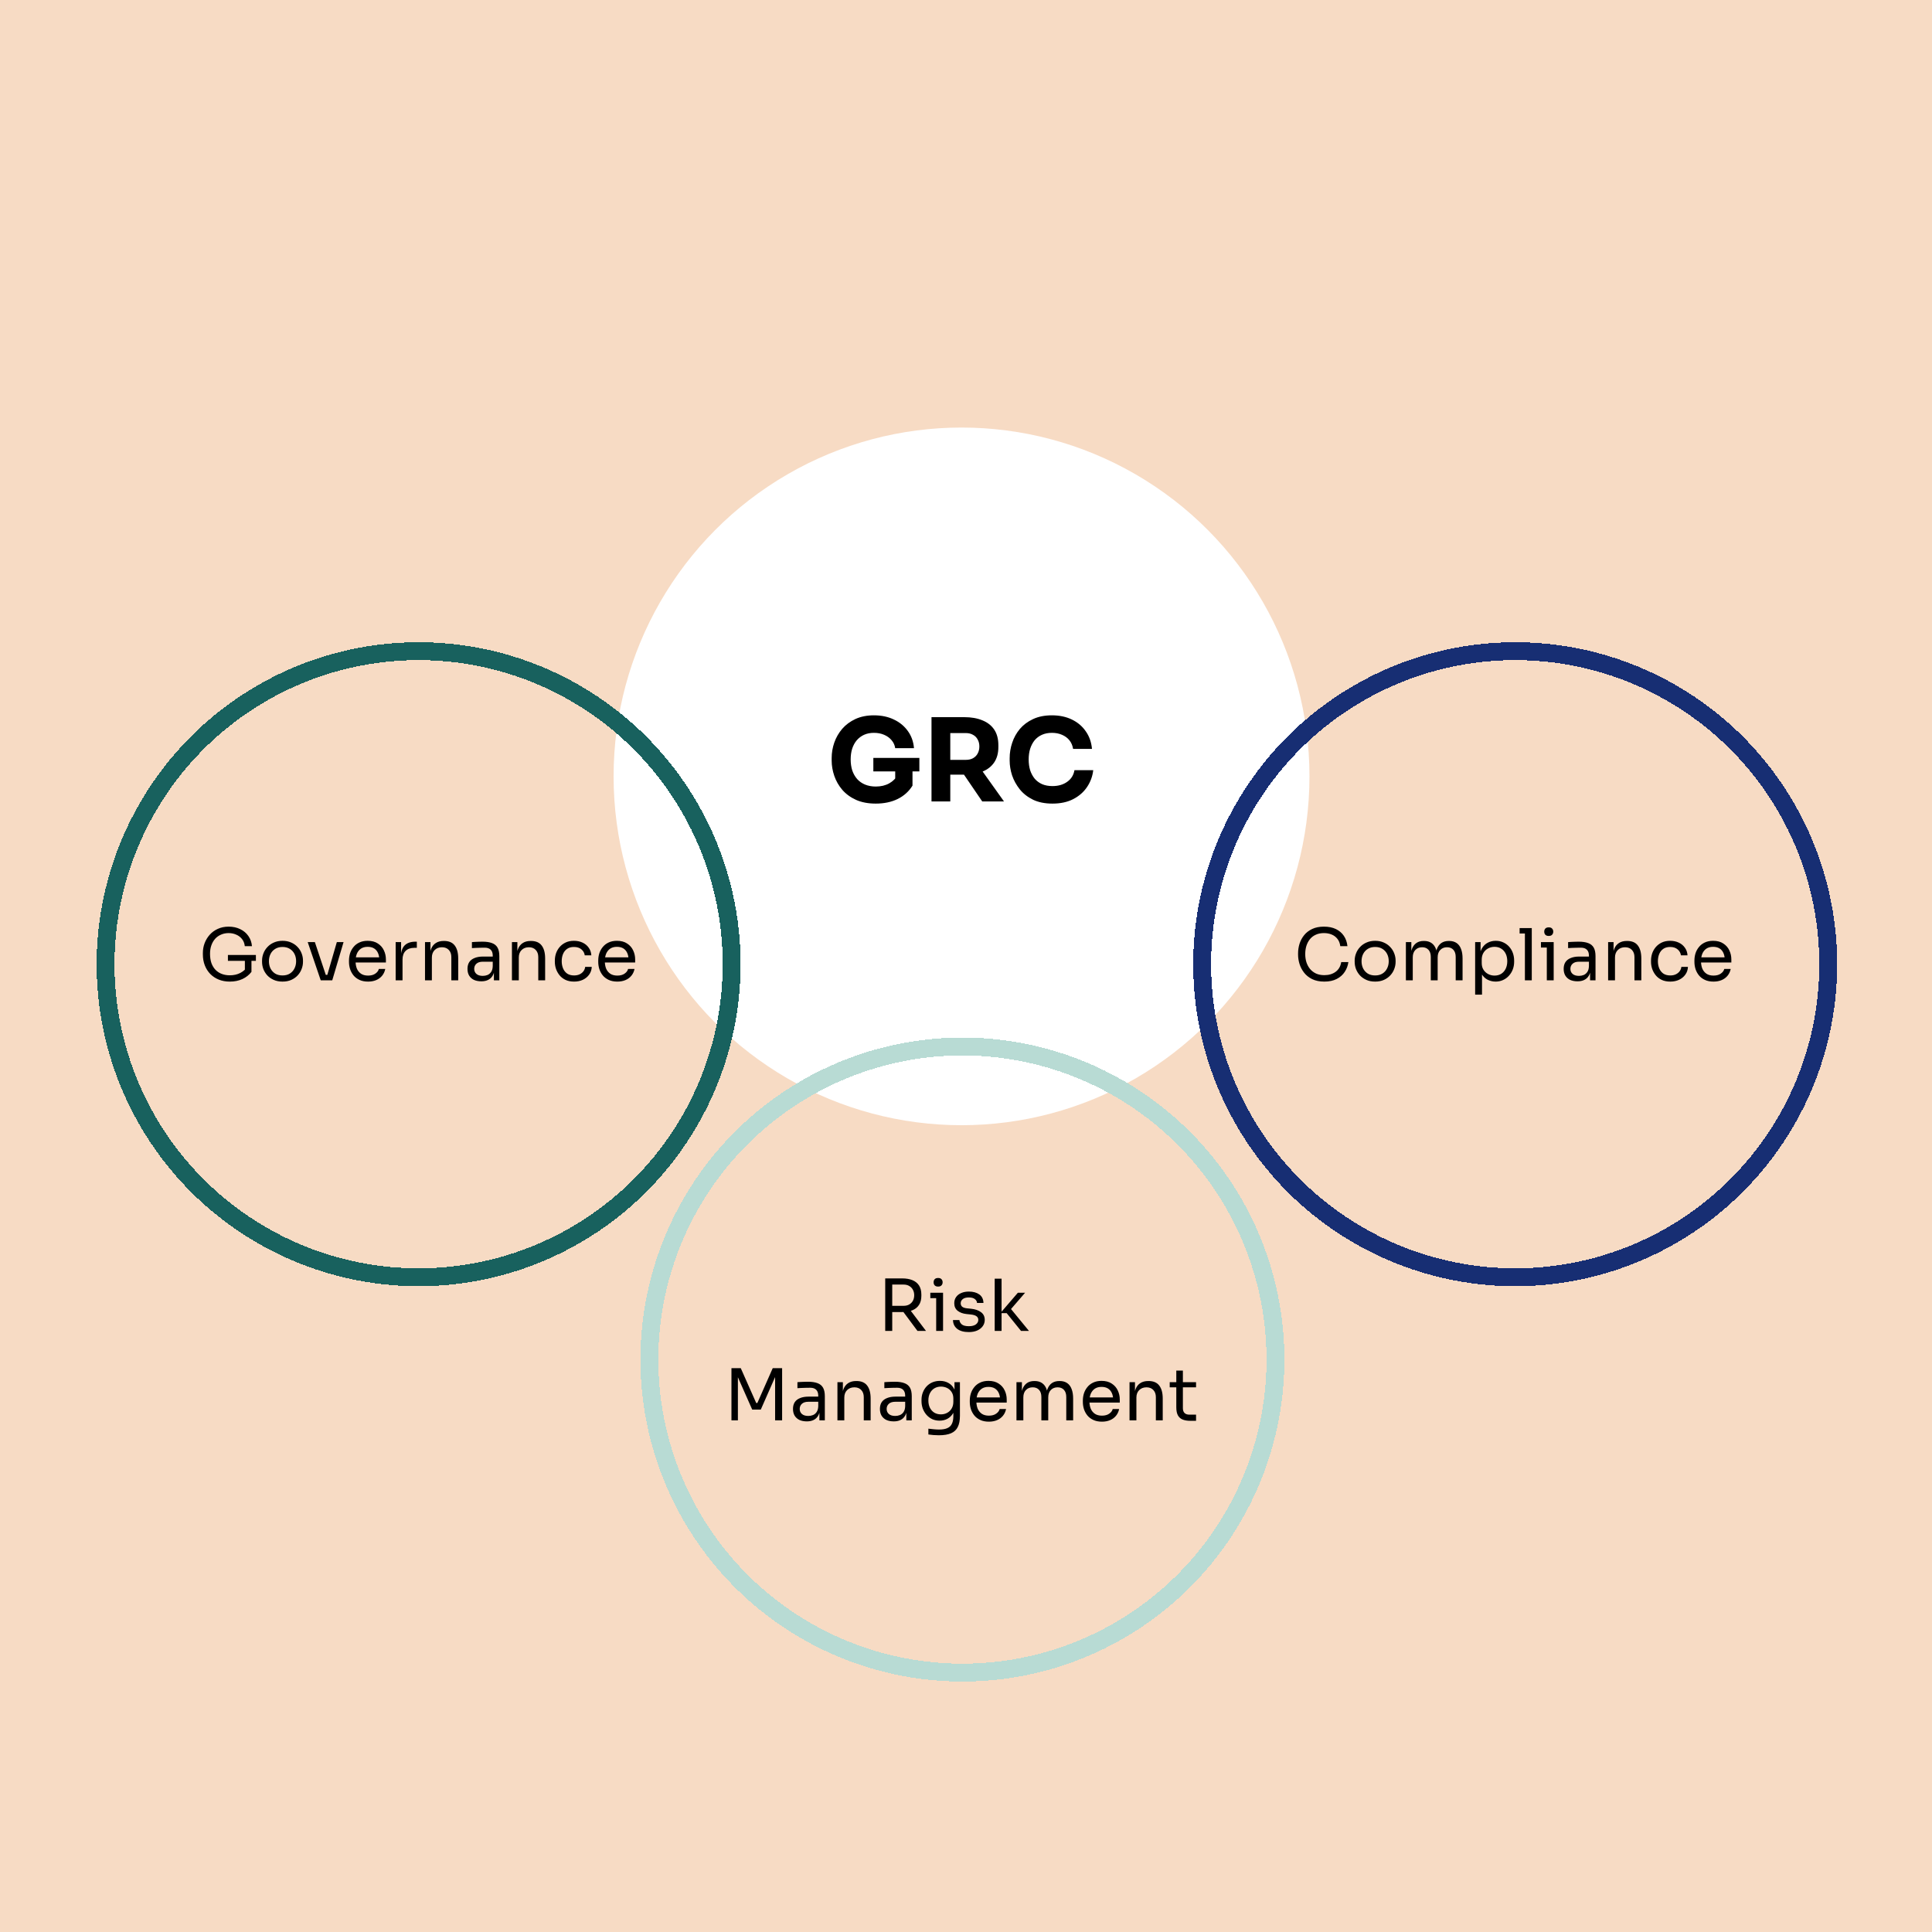 <svg width="1080" height="1080" viewBox="0 0 1080 1080" fill="none" xmlns="http://www.w3.org/2000/svg">
<rect width="1080" height="1080" fill="#F7DBC4"/>
<g filter="url(#filter0_d_8059_363)">
<ellipse cx="537.5" cy="430" rx="194.5" ry="195" fill="white"/>
</g>
<g filter="url(#filter1_d_8059_363)">
<circle cx="538" cy="756" r="175" stroke="#B8DBD4" stroke-width="10" shape-rendering="crispEdges"/>
</g>
<g filter="url(#filter2_d_8059_363)">
<circle cx="234" cy="535" r="175" stroke="#18615E" stroke-width="10" shape-rendering="crispEdges"/>
</g>
<g filter="url(#filter3_d_8059_363)">
<circle cx="847" cy="535" r="175" stroke="#172E73" stroke-width="10" shape-rendering="crispEdges"/>
</g>
<path d="M128.448 548.72C126.181 548.72 124.128 548.347 122.288 547.6C120.448 546.853 118.861 545.8 117.528 544.44C116.221 543.08 115.208 541.48 114.488 539.64C113.768 537.773 113.408 535.747 113.408 533.56V532.68C113.408 530.813 113.728 529.013 114.368 527.28C115.035 525.52 115.981 523.947 117.208 522.56C118.461 521.147 119.981 520.04 121.768 519.24C123.555 518.413 125.568 518 127.808 518C130.235 518 132.395 518.467 134.288 519.4C136.181 520.307 137.701 521.587 138.848 523.24C139.995 524.867 140.661 526.76 140.848 528.92H136.848C136.661 527.293 136.128 525.947 135.248 524.88C134.368 523.787 133.275 522.973 131.968 522.44C130.688 521.88 129.301 521.6 127.808 521.6C126.288 521.6 124.888 521.88 123.608 522.44C122.328 522.973 121.221 523.747 120.288 524.76C119.381 525.773 118.675 526.987 118.168 528.4C117.661 529.813 117.408 531.4 117.408 533.16C117.408 535.16 117.675 536.92 118.208 538.44C118.768 539.933 119.541 541.187 120.528 542.2C121.515 543.187 122.675 543.933 124.008 544.44C125.368 544.947 126.848 545.2 128.448 545.2C130.715 545.2 132.701 544.747 134.408 543.84C136.141 542.907 137.448 541.707 138.328 540.24L136.888 545V536.32H140.568V543.28C139.261 544.987 137.581 546.32 135.528 547.28C133.475 548.24 131.115 548.72 128.448 548.72ZM127.408 537.12V533.84H143.048V537.12H127.408ZM157.93 548.72C156.063 548.72 154.423 548.4 153.01 547.76C151.597 547.12 150.397 546.28 149.41 545.24C148.45 544.173 147.717 542.987 147.21 541.68C146.73 540.373 146.49 539.04 146.49 537.68V536.96C146.49 535.6 146.743 534.267 147.25 532.96C147.757 531.627 148.503 530.44 149.49 529.4C150.477 528.333 151.677 527.493 153.09 526.88C154.503 526.24 156.117 525.92 157.93 525.92C159.743 525.92 161.357 526.24 162.77 526.88C164.183 527.493 165.383 528.333 166.37 529.4C167.357 530.44 168.103 531.627 168.61 532.96C169.117 534.267 169.37 535.6 169.37 536.96V537.68C169.37 539.04 169.117 540.373 168.61 541.68C168.13 542.987 167.397 544.173 166.41 545.24C165.45 546.28 164.263 547.12 162.85 547.76C161.437 548.4 159.797 548.72 157.93 548.72ZM157.93 545.28C159.53 545.28 160.89 544.933 162.01 544.24C163.157 543.52 164.023 542.56 164.61 541.36C165.223 540.16 165.53 538.813 165.53 537.32C165.53 535.8 165.223 534.44 164.61 533.24C163.997 532.04 163.117 531.093 161.97 530.4C160.85 529.707 159.503 529.36 157.93 529.36C156.383 529.36 155.037 529.707 153.89 530.4C152.743 531.093 151.863 532.04 151.25 533.24C150.637 534.44 150.33 535.8 150.33 537.32C150.33 538.813 150.623 540.16 151.21 541.36C151.823 542.56 152.69 543.52 153.81 544.24C154.957 544.933 156.33 545.28 157.93 545.28ZM179.291 548L172.011 526.64H176.011L183.131 548H179.291ZM180.251 548V544.96H184.891V548H180.251ZM182.091 548L188.291 526.64H192.051L185.731 548H182.091ZM205.764 548.72C203.897 548.72 202.284 548.4 200.924 547.76C199.564 547.12 198.457 546.28 197.604 545.24C196.751 544.173 196.111 542.987 195.684 541.68C195.284 540.373 195.084 539.04 195.084 537.68V536.96C195.084 535.573 195.284 534.227 195.684 532.92C196.111 531.613 196.751 530.44 197.604 529.4C198.457 528.333 199.537 527.493 200.844 526.88C202.177 526.24 203.737 525.92 205.524 525.92C207.844 525.92 209.751 526.427 211.244 527.44C212.764 528.427 213.884 529.707 214.604 531.28C215.351 532.853 215.724 534.533 215.724 536.32V538.04H196.764V535.16H212.924L212.044 536.72C212.044 535.2 211.804 533.893 211.324 532.8C210.844 531.68 210.124 530.813 209.164 530.2C208.204 529.587 206.991 529.28 205.524 529.28C204.004 529.28 202.737 529.627 201.724 530.32C200.737 531.013 199.991 531.96 199.484 533.16C199.004 534.36 198.764 535.747 198.764 537.32C198.764 538.84 199.004 540.213 199.484 541.44C199.991 542.64 200.764 543.6 201.804 544.32C202.844 545.013 204.164 545.36 205.764 545.36C207.444 545.36 208.804 544.987 209.844 544.24C210.911 543.493 211.551 542.627 211.764 541.64H215.364C215.071 543.107 214.484 544.373 213.604 545.44C212.724 546.507 211.617 547.32 210.284 547.88C208.951 548.44 207.444 548.72 205.764 548.72ZM221.176 548V526.64H224.216V535.44H224.056C224.056 532.32 224.736 530.04 226.096 528.6C227.483 527.133 229.549 526.4 232.296 526.4H233.016V529.84H231.656C229.523 529.84 227.883 530.413 226.736 531.56C225.589 532.68 225.016 534.307 225.016 536.44V548H221.176ZM237.582 548V526.64H240.622V535.8H240.142C240.142 533.693 240.422 531.92 240.982 530.48C241.569 529.013 242.449 527.907 243.622 527.16C244.796 526.387 246.276 526 248.062 526H248.222C250.916 526 252.902 526.84 254.182 528.52C255.489 530.2 256.142 532.627 256.142 535.8V548H252.302V535C252.302 533.347 251.836 532.027 250.902 531.04C249.969 530.027 248.689 529.52 247.062 529.52C245.382 529.52 244.022 530.04 242.982 531.08C241.942 532.12 241.422 533.507 241.422 535.24V548H237.582ZM276.088 548V541.6H275.448V534.2C275.448 532.733 275.062 531.627 274.288 530.88C273.542 530.133 272.435 529.76 270.968 529.76C270.142 529.76 269.288 529.773 268.408 529.8C267.528 529.827 266.688 529.853 265.888 529.88C265.088 529.907 264.395 529.947 263.808 530V526.64C264.395 526.587 265.008 526.547 265.648 526.52C266.315 526.467 266.995 526.44 267.688 526.44C268.382 526.413 269.048 526.4 269.688 526.4C271.875 526.4 273.662 526.667 275.048 527.2C276.435 527.707 277.462 528.547 278.128 529.72C278.795 530.893 279.128 532.48 279.128 534.48V548H276.088ZM269.088 548.56C267.488 548.56 266.102 548.293 264.928 547.76C263.782 547.2 262.888 546.4 262.248 545.36C261.635 544.32 261.328 543.067 261.328 541.6C261.328 540.08 261.662 538.813 262.328 537.8C263.022 536.787 264.022 536.027 265.328 535.52C266.635 534.987 268.208 534.72 270.048 534.72H275.848V537.6H269.888C268.342 537.6 267.155 537.973 266.328 538.72C265.502 539.467 265.088 540.427 265.088 541.6C265.088 542.773 265.502 543.72 266.328 544.44C267.155 545.16 268.342 545.52 269.888 545.52C270.795 545.52 271.662 545.36 272.488 545.04C273.315 544.693 273.995 544.133 274.528 543.36C275.088 542.56 275.395 541.467 275.448 540.08L276.488 541.6C276.355 543.12 275.982 544.4 275.368 545.44C274.782 546.453 273.955 547.227 272.888 547.76C271.848 548.293 270.582 548.56 269.088 548.56ZM286.176 548V526.64H289.216V535.8H288.736C288.736 533.693 289.016 531.92 289.576 530.48C290.163 529.013 291.043 527.907 292.216 527.16C293.389 526.387 294.869 526 296.656 526H296.816C299.509 526 301.496 526.84 302.776 528.52C304.083 530.2 304.736 532.627 304.736 535.8V548H300.896V535C300.896 533.347 300.429 532.027 299.496 531.04C298.563 530.027 297.283 529.52 295.656 529.52C293.976 529.52 292.616 530.04 291.576 531.08C290.536 532.12 290.016 533.507 290.016 535.24V548H286.176ZM320.922 548.72C319.082 548.72 317.482 548.4 316.122 547.76C314.789 547.12 313.682 546.267 312.802 545.2C311.922 544.107 311.255 542.907 310.802 541.6C310.375 540.293 310.162 538.987 310.162 537.68V536.96C310.162 535.6 310.375 534.267 310.802 532.96C311.255 531.653 311.922 530.48 312.802 529.44C313.709 528.373 314.829 527.52 316.162 526.88C317.495 526.24 319.055 525.92 320.842 525.92C322.629 525.92 324.229 526.253 325.642 526.92C327.082 527.587 328.229 528.533 329.082 529.76C329.962 530.96 330.455 532.387 330.562 534.04H326.882C326.695 532.707 326.082 531.6 325.042 530.72C324.002 529.813 322.602 529.36 320.842 529.36C319.322 529.36 318.055 529.707 317.042 530.4C316.029 531.093 315.269 532.04 314.762 533.24C314.255 534.44 314.002 535.8 314.002 537.32C314.002 538.787 314.255 540.133 314.762 541.36C315.269 542.56 316.029 543.52 317.042 544.24C318.082 544.933 319.375 545.28 320.922 545.28C322.122 545.28 323.162 545.067 324.042 544.64C324.922 544.213 325.629 543.64 326.162 542.92C326.695 542.2 327.015 541.387 327.122 540.48H330.802C330.722 542.16 330.229 543.613 329.322 544.84C328.442 546.067 327.269 547.027 325.802 547.72C324.362 548.387 322.735 548.72 320.922 548.72ZM345.1 548.72C343.233 548.72 341.62 548.4 340.26 547.76C338.9 547.12 337.793 546.28 336.94 545.24C336.087 544.173 335.447 542.987 335.02 541.68C334.62 540.373 334.42 539.04 334.42 537.68V536.96C334.42 535.573 334.62 534.227 335.02 532.92C335.447 531.613 336.087 530.44 336.94 529.4C337.793 528.333 338.873 527.493 340.18 526.88C341.513 526.24 343.073 525.92 344.86 525.92C347.18 525.92 349.087 526.427 350.58 527.44C352.1 528.427 353.22 529.707 353.94 531.28C354.687 532.853 355.06 534.533 355.06 536.32V538.04H336.1V535.16H352.26L351.38 536.72C351.38 535.2 351.14 533.893 350.66 532.8C350.18 531.68 349.46 530.813 348.5 530.2C347.54 529.587 346.327 529.28 344.86 529.28C343.34 529.28 342.073 529.627 341.06 530.32C340.073 531.013 339.327 531.96 338.82 533.16C338.34 534.36 338.1 535.747 338.1 537.32C338.1 538.84 338.34 540.213 338.82 541.44C339.327 542.64 340.1 543.6 341.14 544.32C342.18 545.013 343.5 545.36 345.1 545.36C346.78 545.36 348.14 544.987 349.18 544.24C350.247 543.493 350.887 542.627 351.1 541.64H354.7C354.407 543.107 353.82 544.373 352.94 545.44C352.06 546.507 350.953 547.32 349.62 547.88C348.287 548.44 346.78 548.72 345.1 548.72Z" fill="black"/>
<path d="M489.548 449.216C485.367 449.216 481.719 448.533 478.604 447.168C475.49 445.76 472.908 443.883 470.86 441.536C468.855 439.189 467.362 436.587 466.38 433.728C465.399 430.869 464.908 428.011 464.908 425.152V423.744C464.908 420.8 465.399 417.92 466.38 415.104C467.362 412.288 468.834 409.728 470.796 407.424C472.802 405.12 475.276 403.285 478.22 401.92C481.207 400.555 484.642 399.872 488.524 399.872C492.748 399.872 496.482 400.661 499.724 402.24C502.967 403.776 505.57 405.931 507.532 408.704C509.495 411.435 510.626 414.613 510.924 418.24H500.428C500.172 416.533 499.49 415.04 498.38 413.76C497.314 412.48 495.927 411.477 494.22 410.752C492.556 410.027 490.658 409.664 488.524 409.664C486.476 409.664 484.642 410.027 483.02 410.752C481.442 411.477 480.076 412.501 478.924 413.824C477.815 415.147 476.962 416.725 476.364 418.56C475.81 420.352 475.532 422.336 475.532 424.512C475.532 426.773 475.831 428.843 476.428 430.72C477.068 432.555 477.986 434.155 479.18 435.52C480.375 436.843 481.847 437.867 483.596 438.592C485.388 439.317 487.372 439.68 489.548 439.68C492.45 439.68 494.967 439.083 497.1 437.888C499.234 436.693 500.77 435.115 501.708 433.152L500.428 440.32V429.184H510.092V439.168C508.087 442.411 505.314 444.907 501.772 446.656C498.274 448.363 494.199 449.216 489.548 449.216ZM488.204 431.232V423.68H513.932V431.232H488.204ZM520.717 448V400.896H531.213V448H520.717ZM549.069 448L535.373 427.904H546.893L561.229 448H549.069ZM528.397 433.024V424.768H539.917C541.453 424.768 542.775 424.469 543.885 423.872C545.037 423.232 545.911 422.357 546.509 421.248C547.149 420.096 547.469 418.773 547.469 417.28C547.469 415.787 547.149 414.485 546.509 413.376C545.911 412.224 545.037 411.349 543.885 410.752C542.775 410.112 541.453 409.792 539.917 409.792H528.397V400.896H539.085C542.967 400.896 546.338 401.493 549.197 402.688C552.055 403.84 554.253 405.568 555.789 407.872C557.325 410.176 558.093 413.077 558.093 416.576V417.6C558.093 421.056 557.303 423.936 555.725 426.24C554.189 428.501 551.991 430.208 549.133 431.36C546.317 432.469 542.967 433.024 539.085 433.024H528.397ZM588.344 449.216C584.12 449.216 580.494 448.491 577.464 447.04C574.435 445.547 571.96 443.605 570.04 441.216C568.12 438.784 566.691 436.181 565.752 433.408C564.856 430.592 564.408 427.861 564.408 425.216V423.808C564.408 420.907 564.878 418.048 565.816 415.232C566.755 412.373 568.184 409.792 570.104 407.488C572.067 405.184 574.52 403.349 577.464 401.984C580.451 400.576 583.971 399.872 588.024 399.872C592.248 399.872 595.982 400.661 599.224 402.24C602.467 403.819 605.048 406.016 606.968 408.832C608.931 411.605 610.083 414.869 610.424 418.624H599.864C599.566 416.747 598.883 415.147 597.816 413.824C596.75 412.501 595.363 411.477 593.656 410.752C591.992 410.027 590.115 409.664 588.024 409.664C585.934 409.664 584.078 410.027 582.456 410.752C580.835 411.477 579.47 412.501 578.36 413.824C577.294 415.147 576.462 416.725 575.864 418.56C575.31 420.352 575.032 422.357 575.032 424.576C575.032 426.752 575.31 428.757 575.864 430.592C576.462 432.384 577.315 433.963 578.424 435.328C579.576 436.651 580.984 437.675 582.648 438.4C584.312 439.083 586.211 439.424 588.344 439.424C591.587 439.424 594.318 438.635 596.536 437.056C598.798 435.477 600.163 433.301 600.632 430.528H611.128C610.744 433.941 609.592 437.077 607.672 439.936C605.795 442.752 603.214 445.013 599.928 446.72C596.686 448.384 592.824 449.216 588.344 449.216Z" fill="black"/>
<path d="M494.845 744V714.64H498.765V744H494.845ZM512.885 744L503.205 731H507.805L517.645 744H512.885ZM497.285 733.44V729.96H505.125C506.352 729.96 507.405 729.707 508.285 729.2C509.165 728.693 509.845 728 510.325 727.12C510.805 726.213 511.045 725.187 511.045 724.04C511.045 722.893 510.805 721.88 510.325 721C509.845 720.093 509.165 719.387 508.285 718.88C507.405 718.347 506.352 718.08 505.125 718.08H497.285V714.64H504.405C506.539 714.64 508.405 714.96 510.005 715.6C511.605 716.24 512.845 717.227 513.725 718.56C514.605 719.893 515.045 721.613 515.045 723.72V724.36C515.045 726.467 514.592 728.187 513.685 729.52C512.805 730.853 511.565 731.84 509.965 732.48C508.392 733.12 506.539 733.44 504.405 733.44H497.285ZM523.333 744V722.64H527.173V744H523.333ZM520.053 725.68V722.64H527.173V725.68H520.053ZM524.413 719.2C523.56 719.2 522.92 718.973 522.493 718.52C522.093 718.067 521.893 717.493 521.893 716.8C521.893 716.107 522.093 715.533 522.493 715.08C522.92 714.627 523.56 714.4 524.413 714.4C525.267 714.4 525.893 714.627 526.293 715.08C526.72 715.533 526.933 716.107 526.933 716.8C526.933 717.493 526.72 718.067 526.293 718.52C525.893 718.973 525.267 719.2 524.413 719.2ZM541.598 744.64C538.798 744.64 536.625 744.04 535.078 742.84C533.558 741.64 532.771 740 532.718 737.92H536.318C536.371 738.747 536.785 739.533 537.558 740.28C538.358 741 539.705 741.36 541.598 741.36C543.305 741.36 544.611 741.027 545.518 740.36C546.425 739.667 546.878 738.827 546.878 737.84C546.878 736.96 546.545 736.28 545.878 735.8C545.211 735.293 544.131 734.96 542.638 734.8L540.318 734.56C538.291 734.347 536.638 733.747 535.358 732.76C534.078 731.747 533.438 730.333 533.438 728.52C533.438 727.16 533.785 726 534.478 725.04C535.171 724.053 536.131 723.307 537.358 722.8C538.585 722.267 539.998 722 541.598 722C543.998 722 545.945 722.533 547.438 723.6C548.931 724.667 549.705 726.253 549.758 728.36H546.158C546.131 727.507 545.731 726.787 544.958 726.2C544.211 725.587 543.091 725.28 541.598 725.28C540.105 725.28 538.971 725.587 538.198 726.2C537.425 726.813 537.038 727.587 537.038 728.52C537.038 729.32 537.305 729.96 537.838 730.44C538.398 730.92 539.305 731.227 540.558 731.36L542.878 731.6C545.171 731.84 547.011 732.48 548.398 733.52C549.785 734.533 550.478 735.973 550.478 737.84C550.478 739.173 550.091 740.36 549.318 741.4C548.571 742.413 547.531 743.213 546.198 743.8C544.865 744.36 543.331 744.64 541.598 744.64ZM570.763 744L562.723 734.04H559.203L569.003 722.64H573.043L564.163 732.92L564.443 730.88L575.203 744H570.763ZM556.043 744V714.8H559.883V744H556.043ZM408.888 794V764.8H414.088L422.728 784.28H423.368L431.968 764.8H437.208V794H433.288V769.08L433.568 769.16L425.288 787.96H420.488L412.168 769.16L412.488 769.08V794H408.888ZM458.045 794V787.6H457.405V780.2C457.405 778.733 457.019 777.627 456.245 776.88C455.499 776.133 454.392 775.76 452.925 775.76C452.099 775.76 451.245 775.773 450.365 775.8C449.485 775.827 448.645 775.853 447.845 775.88C447.045 775.907 446.352 775.947 445.765 776V772.64C446.352 772.587 446.965 772.547 447.605 772.52C448.272 772.467 448.952 772.44 449.645 772.44C450.339 772.413 451.005 772.4 451.645 772.4C453.832 772.4 455.619 772.667 457.005 773.2C458.392 773.707 459.419 774.547 460.085 775.72C460.752 776.893 461.085 778.48 461.085 780.48V794H458.045ZM451.045 794.56C449.445 794.56 448.059 794.293 446.885 793.76C445.739 793.2 444.845 792.4 444.205 791.36C443.592 790.32 443.285 789.067 443.285 787.6C443.285 786.08 443.619 784.813 444.285 783.8C444.979 782.787 445.979 782.027 447.285 781.52C448.592 780.987 450.165 780.72 452.005 780.72H457.805V783.6H451.845C450.299 783.6 449.112 783.973 448.285 784.72C447.459 785.467 447.045 786.427 447.045 787.6C447.045 788.773 447.459 789.72 448.285 790.44C449.112 791.16 450.299 791.52 451.845 791.52C452.752 791.52 453.619 791.36 454.445 791.04C455.272 790.693 455.952 790.133 456.485 789.36C457.045 788.56 457.352 787.467 457.405 786.08L458.445 787.6C458.312 789.12 457.939 790.4 457.325 791.44C456.739 792.453 455.912 793.227 454.845 793.76C453.805 794.293 452.539 794.56 451.045 794.56ZM468.133 794V772.64H471.173V781.8H470.693C470.693 779.693 470.973 777.92 471.533 776.48C472.12 775.013 473 773.907 474.173 773.16C475.346 772.387 476.826 772 478.613 772H478.773C481.466 772 483.453 772.84 484.733 774.52C486.04 776.2 486.693 778.627 486.693 781.8V794H482.853V781C482.853 779.347 482.386 778.027 481.453 777.04C480.52 776.027 479.24 775.52 477.613 775.52C475.933 775.52 474.573 776.04 473.533 777.08C472.493 778.12 471.973 779.507 471.973 781.24V794H468.133ZM506.639 794V787.6H505.999V780.2C505.999 778.733 505.612 777.627 504.839 776.88C504.092 776.133 502.986 775.76 501.519 775.76C500.692 775.76 499.839 775.773 498.959 775.8C498.079 775.827 497.239 775.853 496.439 775.88C495.639 775.907 494.946 775.947 494.359 776V772.64C494.946 772.587 495.559 772.547 496.199 772.52C496.866 772.467 497.546 772.44 498.239 772.44C498.932 772.413 499.599 772.4 500.239 772.4C502.426 772.4 504.212 772.667 505.599 773.2C506.986 773.707 508.012 774.547 508.679 775.72C509.346 776.893 509.679 778.48 509.679 780.48V794H506.639ZM499.639 794.56C498.039 794.56 496.652 794.293 495.479 793.76C494.332 793.2 493.439 792.4 492.799 791.36C492.186 790.32 491.879 789.067 491.879 787.6C491.879 786.08 492.212 784.813 492.879 783.8C493.572 782.787 494.572 782.027 495.879 781.52C497.186 780.987 498.759 780.72 500.599 780.72H506.399V783.6H500.439C498.892 783.6 497.706 783.973 496.879 784.72C496.052 785.467 495.639 786.427 495.639 787.6C495.639 788.773 496.052 789.72 496.879 790.44C497.706 791.16 498.892 791.52 500.439 791.52C501.346 791.52 502.212 791.36 503.039 791.04C503.866 790.693 504.546 790.133 505.079 789.36C505.639 788.56 505.946 787.467 505.999 786.08L507.039 787.6C506.906 789.12 506.532 790.4 505.919 791.44C505.332 792.453 504.506 793.227 503.439 793.76C502.399 794.293 501.132 794.56 499.639 794.56ZM524.807 802.32C523.82 802.32 522.82 802.28 521.807 802.2C520.82 802.12 519.874 802.013 518.967 801.88V798.64C519.927 798.773 520.927 798.88 521.967 798.96C523.034 799.067 524.034 799.12 524.967 799.12C526.914 799.12 528.46 798.853 529.607 798.32C530.78 797.813 531.62 797 532.127 795.88C532.66 794.787 532.927 793.373 532.927 791.64V787.56L534.207 784.52C534.127 786.68 533.674 788.48 532.847 789.92C532.02 791.333 530.94 792.4 529.607 793.12C528.3 793.813 526.847 794.16 525.247 794.16C523.754 794.16 522.38 793.88 521.127 793.32C519.9 792.733 518.834 791.933 517.927 790.92C517.047 789.907 516.354 788.747 515.847 787.44C515.367 786.107 515.127 784.707 515.127 783.24V782.52C515.127 781.027 515.38 779.64 515.887 778.36C516.394 777.053 517.1 775.92 518.007 774.96C518.914 774 519.994 773.253 521.247 772.72C522.527 772.187 523.927 771.92 525.447 771.92C527.234 771.92 528.807 772.307 530.167 773.08C531.527 773.827 532.594 774.933 533.367 776.4C534.167 777.84 534.607 779.613 534.687 781.72L533.567 781.76V772.64H536.607V791.48C536.607 794.04 536.207 796.107 535.407 797.68C534.634 799.28 533.38 800.453 531.647 801.2C529.94 801.947 527.66 802.32 524.807 802.32ZM525.967 790.64C527.247 790.64 528.407 790.36 529.447 789.8C530.514 789.24 531.354 788.44 531.967 787.4C532.607 786.333 532.927 785.067 532.927 783.6V781.76C532.927 780.32 532.594 779.107 531.927 778.12C531.287 777.133 530.447 776.387 529.407 775.88C528.367 775.373 527.234 775.12 526.007 775.12C524.62 775.12 523.394 775.44 522.327 776.08C521.26 776.72 520.434 777.627 519.847 778.8C519.26 779.947 518.967 781.307 518.967 782.88C518.967 784.453 519.26 785.827 519.847 787C520.46 788.173 521.287 789.08 522.327 789.72C523.394 790.333 524.607 790.64 525.967 790.64ZM552.799 794.72C550.932 794.72 549.319 794.4 547.959 793.76C546.599 793.12 545.492 792.28 544.639 791.24C543.786 790.173 543.146 788.987 542.719 787.68C542.319 786.373 542.119 785.04 542.119 783.68V782.96C542.119 781.573 542.319 780.227 542.719 778.92C543.146 777.613 543.786 776.44 544.639 775.4C545.492 774.333 546.572 773.493 547.879 772.88C549.212 772.24 550.772 771.92 552.559 771.92C554.879 771.92 556.786 772.427 558.279 773.44C559.799 774.427 560.919 775.707 561.639 777.28C562.386 778.853 562.759 780.533 562.759 782.32V784.04H543.799V781.16H559.959L559.079 782.72C559.079 781.2 558.839 779.893 558.359 778.8C557.879 777.68 557.159 776.813 556.199 776.2C555.239 775.587 554.026 775.28 552.559 775.28C551.039 775.28 549.772 775.627 548.759 776.32C547.772 777.013 547.026 777.96 546.519 779.16C546.039 780.36 545.799 781.747 545.799 783.32C545.799 784.84 546.039 786.213 546.519 787.44C547.026 788.64 547.799 789.6 548.839 790.32C549.879 791.013 551.199 791.36 552.799 791.36C554.479 791.36 555.839 790.987 556.879 790.24C557.946 789.493 558.586 788.627 558.799 787.64H562.399C562.106 789.107 561.519 790.373 560.639 791.44C559.759 792.507 558.652 793.32 557.319 793.88C555.986 794.44 554.479 794.72 552.799 794.72ZM568.211 794V772.64H571.251V781.8H570.771C570.771 779.72 571.038 777.96 571.571 776.52C572.131 775.053 572.958 773.933 574.051 773.16C575.145 772.387 576.531 772 578.211 772H578.371C580.051 772 581.438 772.387 582.531 773.16C583.651 773.933 584.478 775.053 585.011 776.52C585.545 777.96 585.811 779.72 585.811 781.8H584.691C584.691 779.72 584.971 777.96 585.531 776.52C586.091 775.053 586.918 773.933 588.011 773.16C589.131 772.387 590.531 772 592.211 772H592.371C594.051 772 595.451 772.387 596.571 773.16C597.691 773.933 598.518 775.053 599.051 776.52C599.611 777.96 599.891 779.72 599.891 781.8V794H596.051V780.96C596.051 779.227 595.625 777.893 594.771 776.96C593.918 776 592.731 775.52 591.211 775.52C589.638 775.52 588.371 776.027 587.411 777.04C586.451 778.027 585.971 779.413 585.971 781.2V794H582.131V780.96C582.131 779.227 581.705 777.893 580.851 776.96C579.998 776 578.811 775.52 577.291 775.52C575.718 775.52 574.451 776.027 573.491 777.04C572.531 778.027 572.051 779.413 572.051 781.2V794H568.211ZM616.002 794.72C614.136 794.72 612.522 794.4 611.162 793.76C609.802 793.12 608.696 792.28 607.842 791.24C606.989 790.173 606.349 788.987 605.922 787.68C605.522 786.373 605.322 785.04 605.322 783.68V782.96C605.322 781.573 605.522 780.227 605.922 778.92C606.349 777.613 606.989 776.44 607.842 775.4C608.696 774.333 609.776 773.493 611.082 772.88C612.416 772.24 613.976 771.92 615.762 771.92C618.082 771.92 619.989 772.427 621.482 773.44C623.002 774.427 624.122 775.707 624.842 777.28C625.589 778.853 625.962 780.533 625.962 782.32V784.04H607.002V781.16H623.162L622.282 782.72C622.282 781.2 622.042 779.893 621.562 778.8C621.082 777.68 620.362 776.813 619.402 776.2C618.442 775.587 617.229 775.28 615.762 775.28C614.242 775.28 612.976 775.627 611.962 776.32C610.976 777.013 610.229 777.96 609.722 779.16C609.242 780.36 609.002 781.747 609.002 783.32C609.002 784.84 609.242 786.213 609.722 787.44C610.229 788.64 611.002 789.6 612.042 790.32C613.082 791.013 614.402 791.36 616.002 791.36C617.682 791.36 619.042 790.987 620.082 790.24C621.149 789.493 621.789 788.627 622.002 787.64H625.602C625.309 789.107 624.722 790.373 623.842 791.44C622.962 792.507 621.856 793.32 620.522 793.88C619.189 794.44 617.682 794.72 616.002 794.72ZM631.414 794V772.64H634.454V781.8H633.974C633.974 779.693 634.254 777.92 634.814 776.48C635.401 775.013 636.281 773.907 637.454 773.16C638.628 772.387 640.108 772 641.894 772H642.054C644.748 772 646.734 772.84 648.014 774.52C649.321 776.2 649.974 778.627 649.974 781.8V794H646.134V781C646.134 779.347 645.668 778.027 644.734 777.04C643.801 776.027 642.521 775.52 640.894 775.52C639.214 775.52 637.854 776.04 636.814 777.08C635.774 778.12 635.254 779.507 635.254 781.24V794H631.414ZM665.32 794.24C663.72 794.24 662.334 794.013 661.16 793.56C660.014 793.107 659.12 792.333 658.48 791.24C657.867 790.12 657.56 788.613 657.56 786.72V766.16H661.24V787.2C661.24 788.347 661.547 789.24 662.16 789.88C662.8 790.493 663.694 790.8 664.84 790.8H668.6V794.24H665.32ZM653.88 775.52V772.64H668.6V775.52H653.88Z" fill="black"/>
<path d="M740.315 548.72C737.648 548.72 735.368 548.253 733.475 547.32C731.608 546.387 730.101 545.173 728.955 543.68C727.808 542.187 726.968 540.573 726.435 538.84C725.901 537.08 725.635 535.387 725.635 533.76V532.88C725.635 531.12 725.901 529.36 726.435 527.6C726.995 525.84 727.848 524.24 728.995 522.8C730.141 521.36 731.635 520.2 733.475 519.32C735.315 518.44 737.515 518 740.075 518C742.688 518 744.928 518.453 746.795 519.36C748.661 520.267 750.141 521.533 751.235 523.16C752.328 524.787 752.995 526.707 753.235 528.92H749.235C749.021 527.267 748.488 525.907 747.635 524.84C746.781 523.747 745.701 522.933 744.395 522.4C743.115 521.867 741.675 521.6 740.075 521.6C738.341 521.6 736.821 521.907 735.515 522.52C734.208 523.107 733.115 523.947 732.235 525.04C731.381 526.107 730.728 527.347 730.275 528.76C729.848 530.173 729.635 531.707 729.635 533.36C729.635 534.933 729.848 536.427 730.275 537.84C730.728 539.253 731.395 540.507 732.275 541.6C733.181 542.693 734.301 543.56 735.635 544.2C736.968 544.813 738.528 545.12 740.315 545.12C742.821 545.12 744.928 544.493 746.635 543.24C748.341 541.987 749.381 540.173 749.755 537.8H753.755C753.488 539.8 752.808 541.627 751.715 543.28C750.648 544.933 749.155 546.253 747.235 547.24C745.341 548.227 743.035 548.72 740.315 548.72ZM768.711 548.72C766.845 548.72 765.205 548.4 763.791 547.76C762.378 547.12 761.178 546.28 760.191 545.24C759.231 544.173 758.498 542.987 757.991 541.68C757.511 540.373 757.271 539.04 757.271 537.68V536.96C757.271 535.6 757.525 534.267 758.031 532.96C758.538 531.627 759.285 530.44 760.271 529.4C761.258 528.333 762.458 527.493 763.871 526.88C765.285 526.24 766.898 525.92 768.711 525.92C770.525 525.92 772.138 526.24 773.551 526.88C774.965 527.493 776.165 528.333 777.151 529.4C778.138 530.44 778.885 531.627 779.391 532.96C779.898 534.267 780.151 535.6 780.151 536.96V537.68C780.151 539.04 779.898 540.373 779.391 541.68C778.911 542.987 778.178 544.173 777.191 545.24C776.231 546.28 775.045 547.12 773.631 547.76C772.218 548.4 770.578 548.72 768.711 548.72ZM768.711 545.28C770.311 545.28 771.671 544.933 772.791 544.24C773.938 543.52 774.805 542.56 775.391 541.36C776.005 540.16 776.311 538.813 776.311 537.32C776.311 535.8 776.005 534.44 775.391 533.24C774.778 532.04 773.898 531.093 772.751 530.4C771.631 529.707 770.285 529.36 768.711 529.36C767.165 529.36 765.818 529.707 764.671 530.4C763.525 531.093 762.645 532.04 762.031 533.24C761.418 534.44 761.111 535.8 761.111 537.32C761.111 538.813 761.405 540.16 761.991 541.36C762.605 542.56 763.471 543.52 764.591 544.24C765.738 544.933 767.111 545.28 768.711 545.28ZM785.903 548V526.64H788.943V535.8H788.463C788.463 533.72 788.729 531.96 789.263 530.52C789.823 529.053 790.649 527.933 791.743 527.16C792.836 526.387 794.223 526 795.903 526H796.063C797.743 526 799.129 526.387 800.223 527.16C801.343 527.933 802.169 529.053 802.703 530.52C803.236 531.96 803.503 533.72 803.503 535.8H802.383C802.383 533.72 802.663 531.96 803.223 530.52C803.783 529.053 804.609 527.933 805.703 527.16C806.823 526.387 808.223 526 809.903 526H810.063C811.743 526 813.143 526.387 814.263 527.16C815.383 527.933 816.209 529.053 816.743 530.52C817.303 531.96 817.583 533.72 817.583 535.8V548H813.743V534.96C813.743 533.227 813.316 531.893 812.463 530.96C811.609 530 810.423 529.52 808.903 529.52C807.329 529.52 806.063 530.027 805.103 531.04C804.143 532.027 803.663 533.413 803.663 535.2V548H799.823V534.96C799.823 533.227 799.396 531.893 798.543 530.96C797.689 530 796.503 529.52 794.983 529.52C793.409 529.52 792.143 530.027 791.183 531.04C790.223 532.027 789.743 533.413 789.743 535.2V548H785.903ZM824.614 556V526.64H827.654V535.88L826.934 535.8C827.067 533.507 827.547 531.64 828.374 530.2C829.227 528.733 830.334 527.653 831.694 526.96C833.054 526.267 834.534 525.92 836.134 525.92C837.68 525.92 839.08 526.213 840.334 526.8C841.614 527.387 842.707 528.187 843.614 529.2C844.52 530.213 845.214 531.387 845.694 532.72C846.174 534.053 846.414 535.467 846.414 536.96V537.68C846.414 539.173 846.16 540.587 845.654 541.92C845.147 543.253 844.427 544.427 843.494 545.44C842.587 546.453 841.494 547.253 840.214 547.84C838.96 548.427 837.574 548.72 836.054 548.72C834.534 548.72 833.08 548.387 831.694 547.72C830.307 547.053 829.16 545.973 828.254 544.48C827.347 542.987 826.827 541.027 826.694 538.6L828.454 541.8V556H824.614ZM835.454 545.36C836.894 545.36 838.147 545.027 839.214 544.36C840.28 543.667 841.107 542.72 841.694 541.52C842.28 540.293 842.574 538.893 842.574 537.32C842.574 535.72 842.28 534.32 841.694 533.12C841.107 531.92 840.28 530.987 839.214 530.32C838.147 529.627 836.894 529.28 835.454 529.28C834.174 529.28 832.987 529.573 831.894 530.16C830.8 530.72 829.92 531.547 829.254 532.64C828.614 533.707 828.294 535 828.294 536.52V538.36C828.294 539.827 828.627 541.08 829.294 542.12C829.96 543.16 830.84 543.96 831.934 544.52C833.027 545.08 834.2 545.36 835.454 545.36ZM852.432 548V518.8H856.272V548H852.432ZM849.472 521.84V518.8H856.272V521.84H849.472ZM864.677 548V526.64H868.517V548H864.677ZM861.397 529.68V526.64H868.517V529.68H861.397ZM865.757 523.2C864.904 523.2 864.264 522.973 863.837 522.52C863.437 522.067 863.237 521.493 863.237 520.8C863.237 520.107 863.437 519.533 863.837 519.08C864.264 518.627 864.904 518.4 865.757 518.4C866.61 518.4 867.237 518.627 867.637 519.08C868.064 519.533 868.277 520.107 868.277 520.8C868.277 521.493 868.064 522.067 867.637 522.52C867.237 522.973 866.61 523.2 865.757 523.2ZM888.862 548V541.6H888.222V534.2C888.222 532.733 887.835 531.627 887.062 530.88C886.315 530.133 885.208 529.76 883.742 529.76C882.915 529.76 882.062 529.773 881.182 529.8C880.302 529.827 879.462 529.853 878.662 529.88C877.862 529.907 877.168 529.947 876.582 530V526.64C877.168 526.587 877.782 526.547 878.422 526.52C879.088 526.467 879.768 526.44 880.462 526.44C881.155 526.413 881.822 526.4 882.462 526.4C884.648 526.4 886.435 526.667 887.822 527.2C889.208 527.707 890.235 528.547 890.902 529.72C891.568 530.893 891.902 532.48 891.902 534.48V548H888.862ZM881.862 548.56C880.262 548.56 878.875 548.293 877.702 547.76C876.555 547.2 875.662 546.4 875.022 545.36C874.408 544.32 874.102 543.067 874.102 541.6C874.102 540.08 874.435 538.813 875.102 537.8C875.795 536.787 876.795 536.027 878.102 535.52C879.408 534.987 880.982 534.72 882.822 534.72H888.622V537.6H882.662C881.115 537.6 879.928 537.973 879.102 538.72C878.275 539.467 877.862 540.427 877.862 541.6C877.862 542.773 878.275 543.72 879.102 544.44C879.928 545.16 881.115 545.52 882.662 545.52C883.568 545.52 884.435 545.36 885.262 545.04C886.088 544.693 886.768 544.133 887.302 543.36C887.862 542.56 888.168 541.467 888.222 540.08L889.262 541.6C889.128 543.12 888.755 544.4 888.142 545.44C887.555 546.453 886.728 547.227 885.662 547.76C884.622 548.293 883.355 548.56 881.862 548.56ZM898.95 548V526.64H901.99V535.8H901.51C901.51 533.693 901.79 531.92 902.35 530.48C902.936 529.013 903.816 527.907 904.99 527.16C906.163 526.387 907.643 526 909.43 526H909.59C912.283 526 914.27 526.84 915.55 528.52C916.856 530.2 917.51 532.627 917.51 535.8V548H913.67V535C913.67 533.347 913.203 532.027 912.27 531.04C911.336 530.027 910.056 529.52 908.43 529.52C906.75 529.52 905.39 530.04 904.35 531.08C903.31 532.12 902.79 533.507 902.79 535.24V548H898.95ZM933.695 548.72C931.855 548.72 930.255 548.4 928.895 547.76C927.562 547.12 926.455 546.267 925.575 545.2C924.695 544.107 924.029 542.907 923.575 541.6C923.149 540.293 922.935 538.987 922.935 537.68V536.96C922.935 535.6 923.149 534.267 923.575 532.96C924.029 531.653 924.695 530.48 925.575 529.44C926.482 528.373 927.602 527.52 928.935 526.88C930.269 526.24 931.829 525.92 933.615 525.92C935.402 525.92 937.002 526.253 938.415 526.92C939.855 527.587 941.002 528.533 941.855 529.76C942.735 530.96 943.229 532.387 943.335 534.04H939.655C939.469 532.707 938.855 531.6 937.815 530.72C936.775 529.813 935.375 529.36 933.615 529.36C932.095 529.36 930.829 529.707 929.815 530.4C928.802 531.093 928.042 532.04 927.535 533.24C927.029 534.44 926.775 535.8 926.775 537.32C926.775 538.787 927.029 540.133 927.535 541.36C928.042 542.56 928.802 543.52 929.815 544.24C930.855 544.933 932.149 545.28 933.695 545.28C934.895 545.28 935.935 545.067 936.815 544.64C937.695 544.213 938.402 543.64 938.935 542.92C939.469 542.2 939.789 541.387 939.895 540.48H943.575C943.495 542.16 943.002 543.613 942.095 544.84C941.215 546.067 940.042 547.027 938.575 547.72C937.135 548.387 935.509 548.72 933.695 548.72ZM957.873 548.72C956.007 548.72 954.393 548.4 953.033 547.76C951.673 547.12 950.567 546.28 949.713 545.24C948.86 544.173 948.22 542.987 947.793 541.68C947.393 540.373 947.193 539.04 947.193 537.68V536.96C947.193 535.573 947.393 534.227 947.793 532.92C948.22 531.613 948.86 530.44 949.713 529.4C950.567 528.333 951.647 527.493 952.953 526.88C954.287 526.24 955.847 525.92 957.633 525.92C959.953 525.92 961.86 526.427 963.353 527.44C964.873 528.427 965.993 529.707 966.713 531.28C967.46 532.853 967.833 534.533 967.833 536.32V538.04H948.873V535.16H965.033L964.153 536.72C964.153 535.2 963.913 533.893 963.433 532.8C962.953 531.68 962.233 530.813 961.273 530.2C960.313 529.587 959.1 529.28 957.633 529.28C956.113 529.28 954.847 529.627 953.833 530.32C952.847 531.013 952.1 531.96 951.593 533.16C951.113 534.36 950.873 535.747 950.873 537.32C950.873 538.84 951.113 540.213 951.593 541.44C952.1 542.64 952.873 543.6 953.913 544.32C954.953 545.013 956.273 545.36 957.873 545.36C959.553 545.36 960.913 544.987 961.953 544.24C963.02 543.493 963.66 542.627 963.873 541.64H967.473C967.18 543.107 966.593 544.373 965.713 545.44C964.833 546.507 963.727 547.32 962.393 547.88C961.06 548.44 959.553 548.72 957.873 548.72Z" fill="black"/>
<defs>
<filter id="filter0_d_8059_363" x="293" y="189" width="489" height="490" filterUnits="userSpaceOnUse" color-interpolation-filters="sRGB">
<feFlood flood-opacity="0" result="BackgroundImageFix"/>
<feColorMatrix in="SourceAlpha" type="matrix" values="0 0 0 0 0 0 0 0 0 0 0 0 0 0 0 0 0 0 127 0" result="hardAlpha"/>
<feOffset dy="4"/>
<feGaussianBlur stdDeviation="25"/>
<feComposite in2="hardAlpha" operator="out"/>
<feColorMatrix type="matrix" values="0 0 0 0 0 0 0 0 0 0 0 0 0 0 0 0 0 0 0.1 0"/>
<feBlend mode="normal" in2="BackgroundImageFix" result="effect1_dropShadow_8059_363"/>
<feBlend mode="normal" in="SourceGraphic" in2="effect1_dropShadow_8059_363" result="shape"/>
</filter>
<filter id="filter1_d_8059_363" x="338" y="560" width="400" height="400" filterUnits="userSpaceOnUse" color-interpolation-filters="sRGB">
<feFlood flood-opacity="0" result="BackgroundImageFix"/>
<feColorMatrix in="SourceAlpha" type="matrix" values="0 0 0 0 0 0 0 0 0 0 0 0 0 0 0 0 0 0 127 0" result="hardAlpha"/>
<feOffset dy="4"/>
<feGaussianBlur stdDeviation="10"/>
<feComposite in2="hardAlpha" operator="out"/>
<feColorMatrix type="matrix" values="0 0 0 0 0 0 0 0 0 0 0 0 0 0 0 0 0 0 0.15 0"/>
<feBlend mode="normal" in2="BackgroundImageFix" result="effect1_dropShadow_8059_363"/>
<feBlend mode="normal" in="SourceGraphic" in2="effect1_dropShadow_8059_363" result="shape"/>
</filter>
<filter id="filter2_d_8059_363" x="34" y="339" width="400" height="400" filterUnits="userSpaceOnUse" color-interpolation-filters="sRGB">
<feFlood flood-opacity="0" result="BackgroundImageFix"/>
<feColorMatrix in="SourceAlpha" type="matrix" values="0 0 0 0 0 0 0 0 0 0 0 0 0 0 0 0 0 0 127 0" result="hardAlpha"/>
<feOffset dy="4"/>
<feGaussianBlur stdDeviation="10"/>
<feComposite in2="hardAlpha" operator="out"/>
<feColorMatrix type="matrix" values="0 0 0 0 0 0 0 0 0 0 0 0 0 0 0 0 0 0 0.15 0"/>
<feBlend mode="normal" in2="BackgroundImageFix" result="effect1_dropShadow_8059_363"/>
<feBlend mode="normal" in="SourceGraphic" in2="effect1_dropShadow_8059_363" result="shape"/>
</filter>
<filter id="filter3_d_8059_363" x="647" y="339" width="400" height="400" filterUnits="userSpaceOnUse" color-interpolation-filters="sRGB">
<feFlood flood-opacity="0" result="BackgroundImageFix"/>
<feColorMatrix in="SourceAlpha" type="matrix" values="0 0 0 0 0 0 0 0 0 0 0 0 0 0 0 0 0 0 127 0" result="hardAlpha"/>
<feOffset dy="4"/>
<feGaussianBlur stdDeviation="10"/>
<feComposite in2="hardAlpha" operator="out"/>
<feColorMatrix type="matrix" values="0 0 0 0 0 0 0 0 0 0 0 0 0 0 0 0 0 0 0.15 0"/>
<feBlend mode="normal" in2="BackgroundImageFix" result="effect1_dropShadow_8059_363"/>
<feBlend mode="normal" in="SourceGraphic" in2="effect1_dropShadow_8059_363" result="shape"/>
</filter>
</defs>
</svg>
